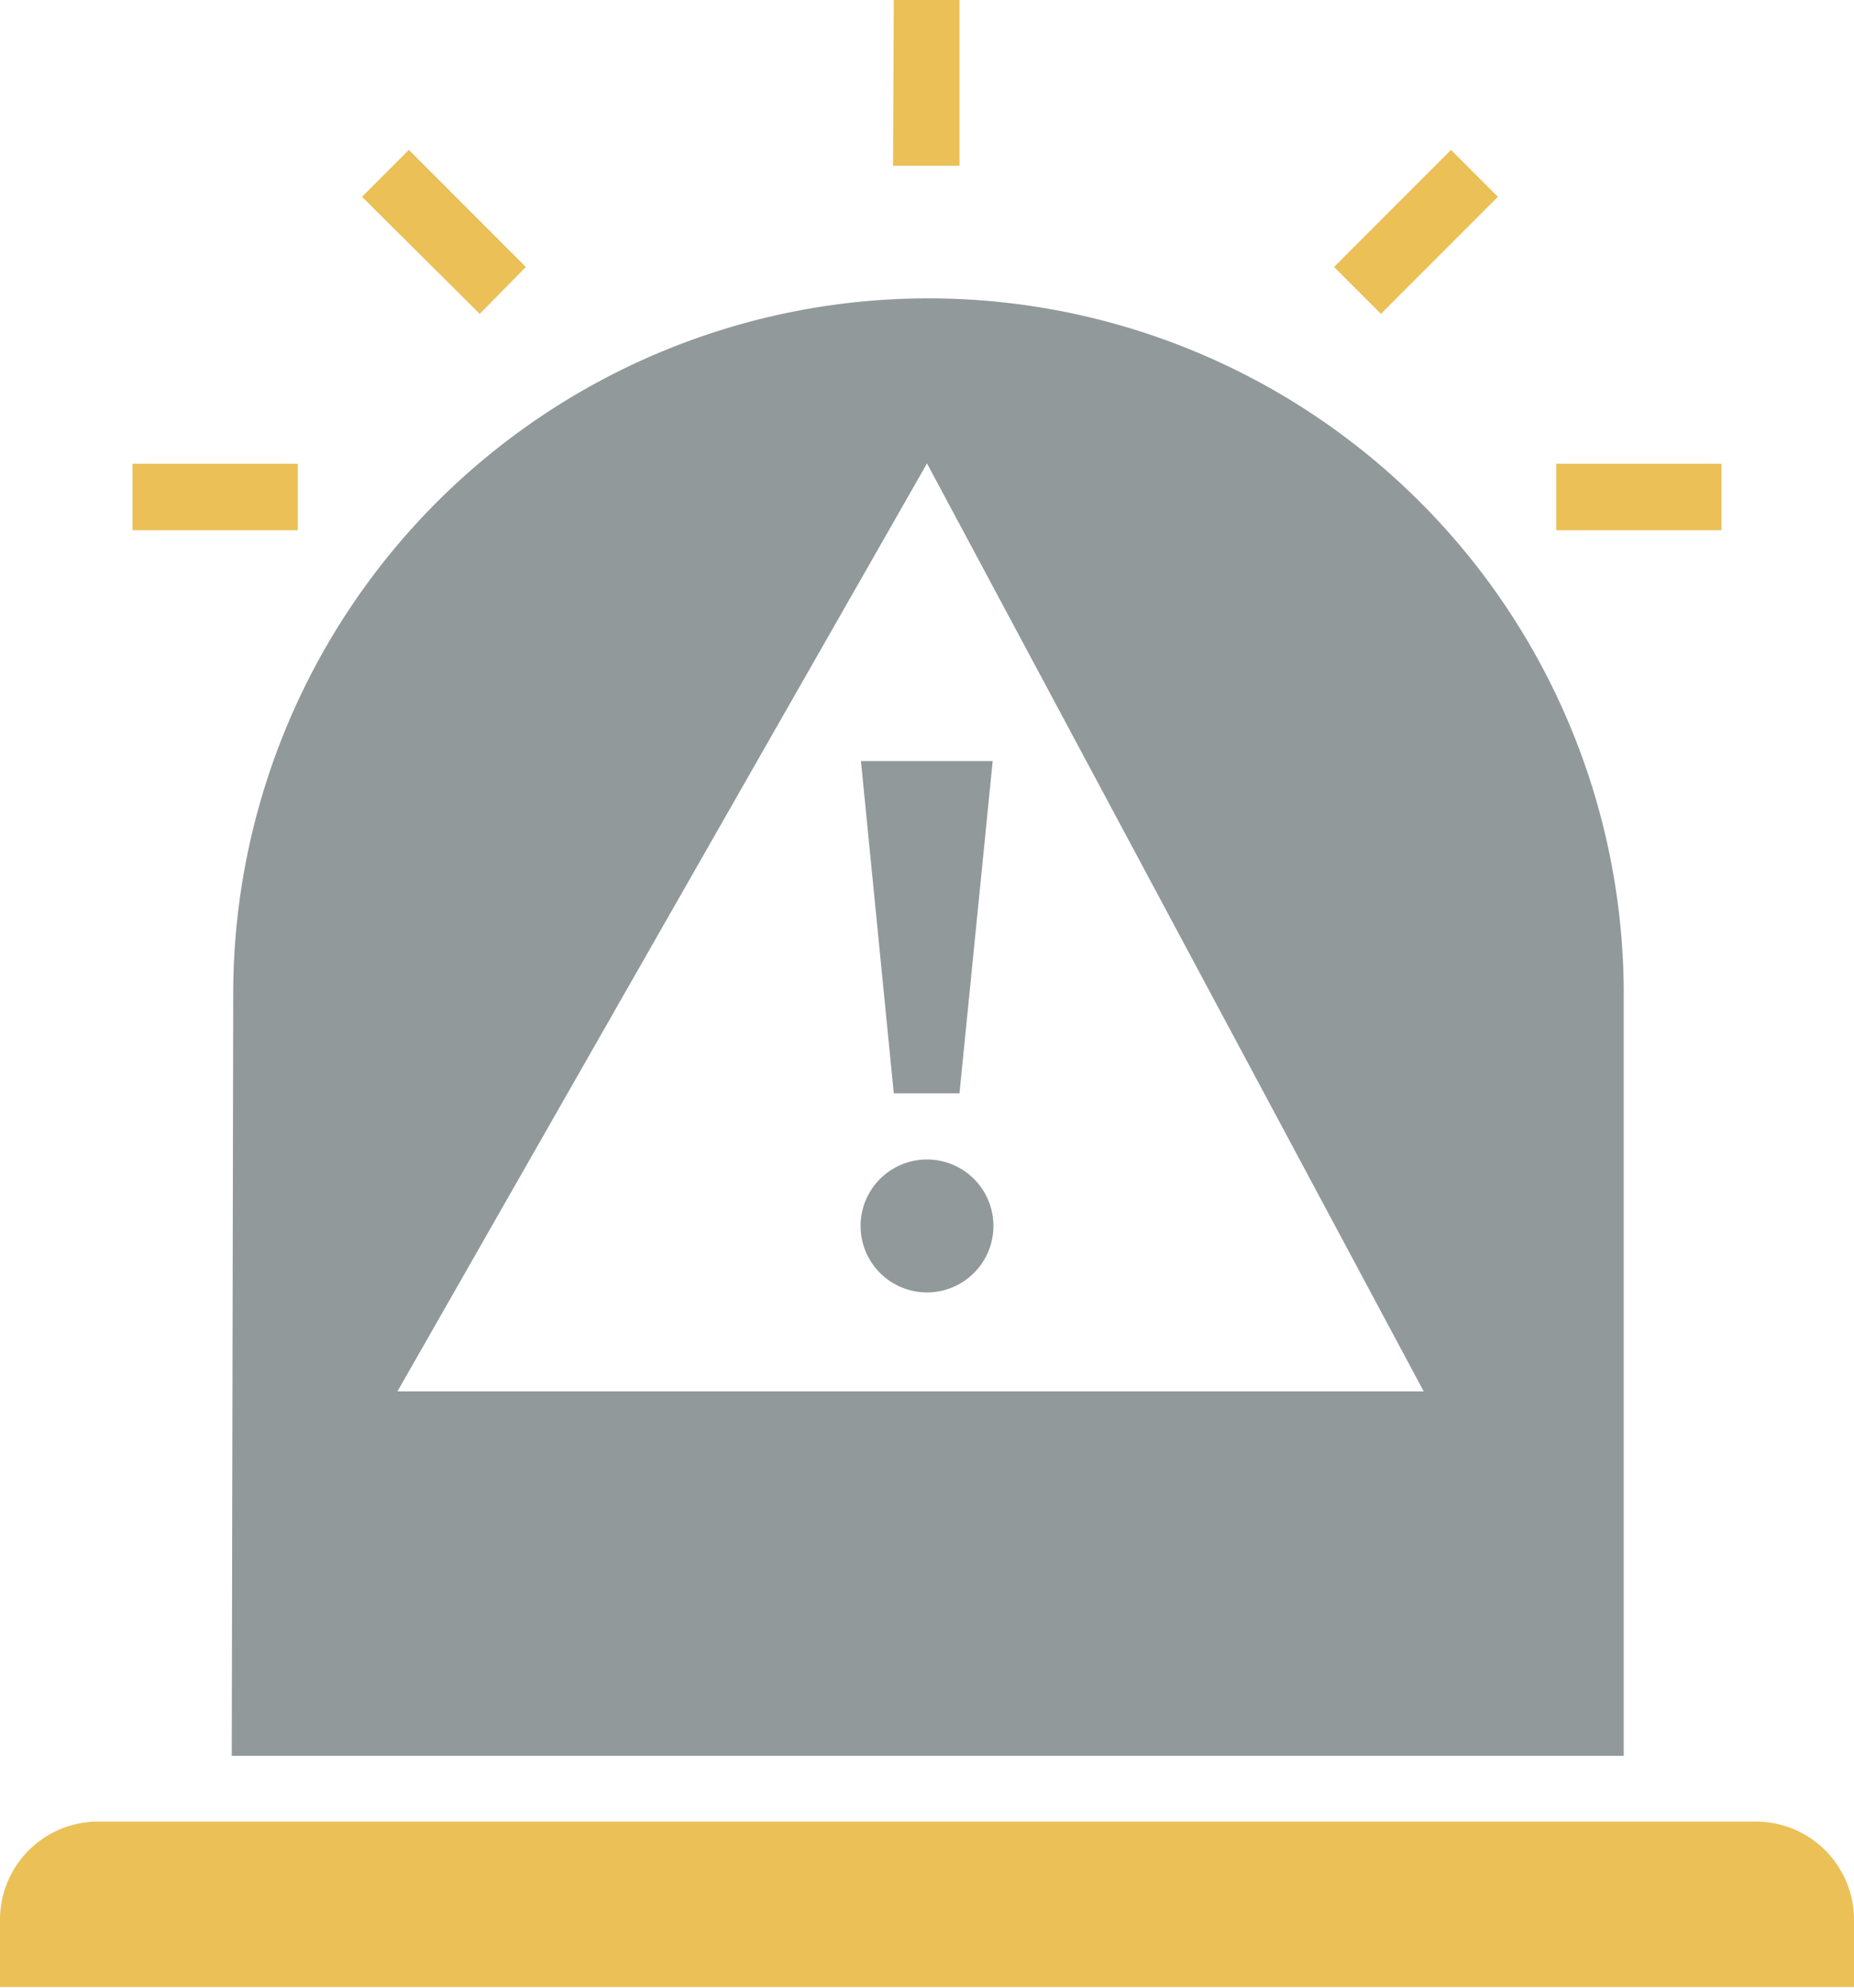 <?xml version="1.0" encoding="UTF-8"?> <svg xmlns="http://www.w3.org/2000/svg" viewBox="0 0 50.24 53.83"><title>Fichier 13</title><path d="M50.24,52a2.66,2.66,0,0,0-2.67-2.67H2.67A2.66,2.66,0,0,0,0,52v1.81H50.24Z" style="fill:#eac057"></path><path d="M26,29.61l.9-9H23.33l.89,9Z" style="fill:#91999b"></path><path d="M6.28,47.55H44V26.92a18.84,18.84,0,1,0-37.68,0Zm18.84-35L38.58,37.68H10.77Z" style="fill:#91999b"></path><path d="M26.92,33.2a1.8,1.8,0,1,1-1.8-1.8,1.8,1.8,0,0,1,1.8,1.8" style="fill:#91999b"></path><path d="M24.22,0H26V4.49h-1.8Z" style="fill:#eac057"></path><path d="M42.17,12.56h4.48v1.8H42.17Z" style="fill:#eac057"></path><path d="M3.59,12.56H8.07v1.8H3.59Z" style="fill:#eac057"></path><path d="M9.81,5.33l1.27-1.27,3.17,3.17L13,8.5Z" style="fill:#eac057"></path><path d="M36.15,7.23l3.17-3.17,1.27,1.27L37.42,8.5Z" style="fill:#eac057"></path></svg> 